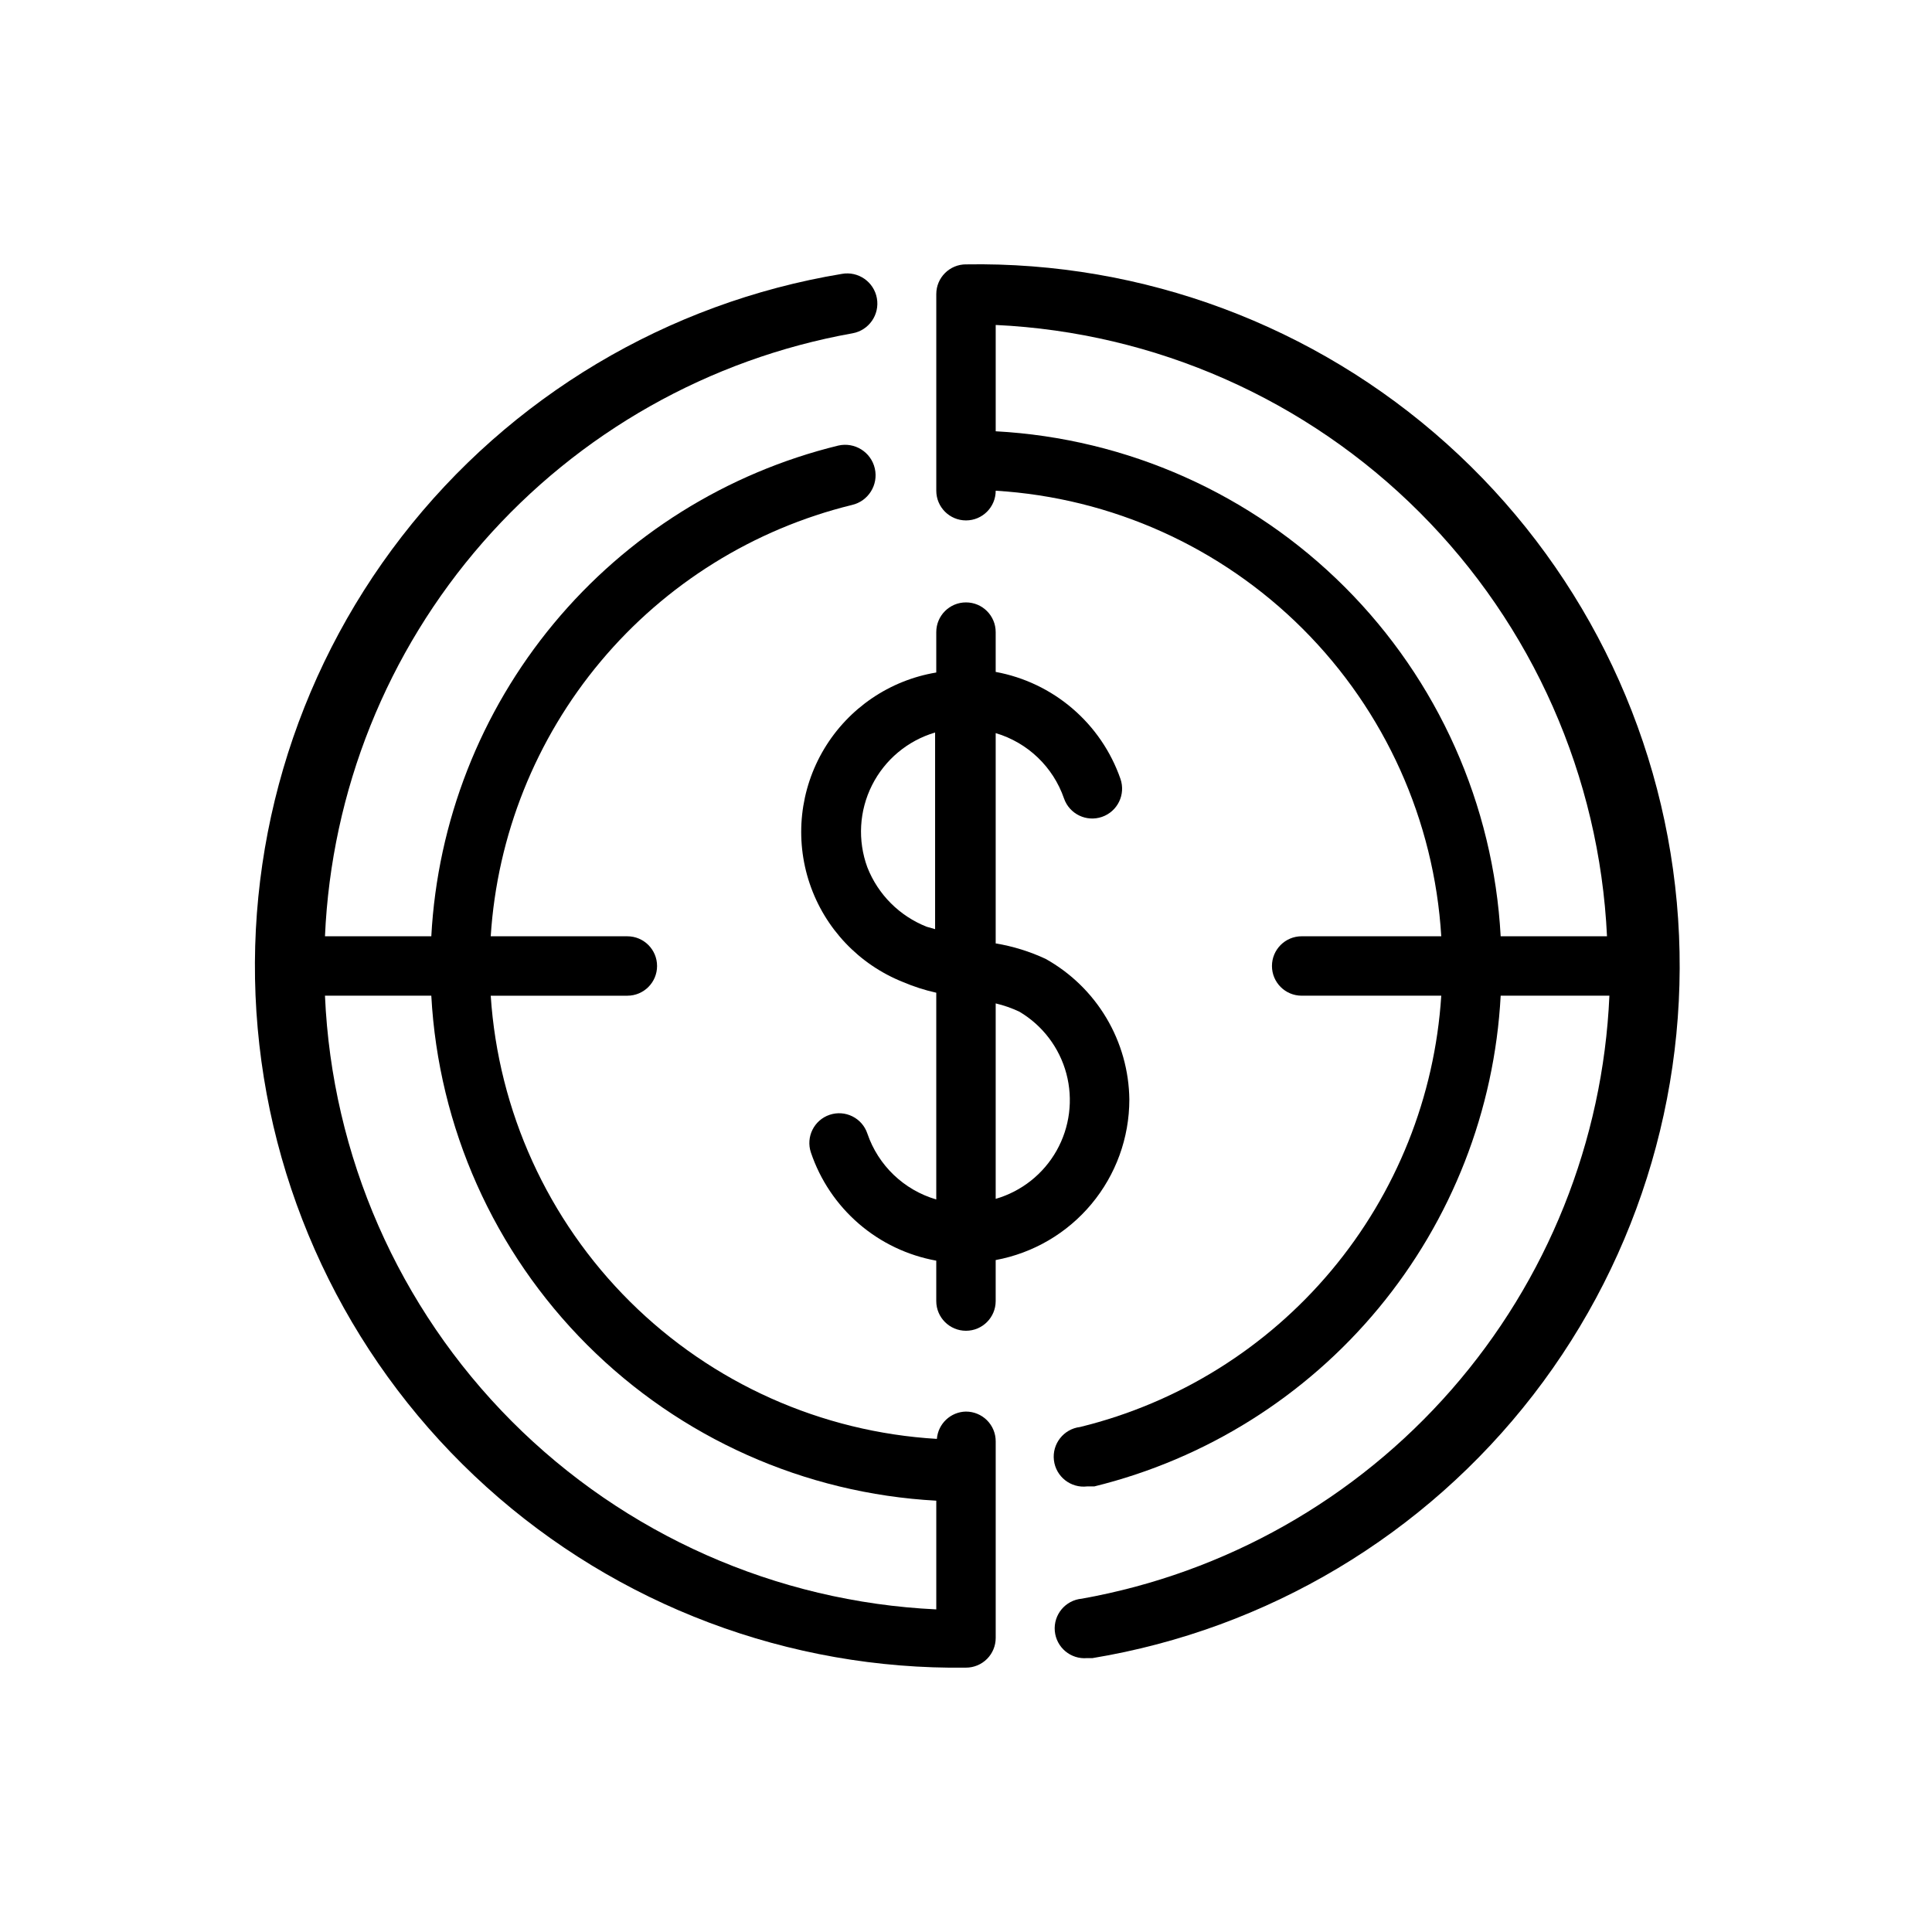 <?xml version="1.0" encoding="UTF-8"?>
<!-- Uploaded to: ICON Repo, www.svgrepo.com, Generator: ICON Repo Mixer Tools -->
<svg fill="#000000" width="800px" height="800px" version="1.1" viewBox="144 144 512 512" xmlns="http://www.w3.org/2000/svg">
 <g>
  <path d="m443.29 435.42c-0.086-7.621-2.184-15.086-6.082-21.641-3.898-6.551-9.457-11.957-16.117-15.672-4.199-1.957-8.648-3.336-13.223-4.094v-55.734c8.477 2.512 15.219 8.961 18.105 17.32 1.434 4.129 5.945 6.312 10.074 4.879 4.133-1.434 6.316-5.945 4.883-10.074-2.516-7.227-6.902-13.652-12.711-18.629-5.805-4.981-12.828-8.328-20.352-9.711v-10.551c0-4.348-3.523-7.871-7.871-7.871s-7.875 3.523-7.875 7.871v10.707c-12.387 2.062-23.242 9.457-29.699 20.227-6.453 10.77-7.859 23.828-3.84 35.727 4.019 11.895 13.059 21.426 24.723 26.074 2.848 1.215 5.797 2.164 8.816 2.832v54.789c-8.57-2.5-15.387-9.02-18.262-17.473-1.391-4.133-5.867-6.352-9.996-4.961-4.133 1.391-6.352 5.867-4.961 9.996 2.469 7.312 6.852 13.828 12.695 18.867 5.844 5.039 12.93 8.418 20.523 9.789v10.707c0 4.344 3.527 7.871 7.875 7.871s7.871-3.527 7.871-7.871v-10.867c9.938-1.836 18.918-7.09 25.387-14.855 6.473-7.762 10.023-17.547 10.035-27.652zm-29.125-23.301c6.129 3.633 10.594 9.52 12.434 16.402 1.836 6.883 0.906 14.211-2.594 20.418-3.5 6.203-9.293 10.789-16.137 12.773v-51.797c2.172 0.508 4.281 1.246 6.297 2.203zm-24.562-22.516 0.004 0.004c-7.211-2.836-12.914-8.539-15.746-15.746-2.617-7.109-2.176-14.988 1.227-21.762 3.402-6.769 9.453-11.832 16.723-13.977v52.113z"/>
  <path d="m400 518.08c-4.055 0.07-7.391 3.203-7.715 7.242-30.633-1.812-59.551-14.746-81.324-36.371-21.77-21.629-34.898-50.457-36.914-81.078h36.211c4.348 0 7.871-3.523 7.871-7.871s-3.523-7.875-7.871-7.875h-36.211c1.711-26.758 11.914-52.277 29.133-72.836 17.215-20.555 40.547-35.082 66.59-41.465 4.348-1 7.062-5.336 6.062-9.684s-5.336-7.059-9.684-6.059c-29.555 7.223-56 23.77-75.426 47.191-19.422 23.418-30.789 52.469-32.422 82.852h-28.18c1.684-38.555 16.449-75.387 41.859-104.43 25.414-29.043 59.957-48.574 97.945-55.367 4.348-0.781 7.238-4.941 6.457-9.289s-4.941-7.238-9.289-6.453c-46.258 7.664-87.914 32.527-116.62 69.602-28.707 37.074-42.348 83.625-38.184 130.33 4.16 46.703 25.812 90.113 60.621 121.53 34.805 31.418 80.199 48.523 127.09 47.895 2.086 0 4.09-0.832 5.566-2.309 1.477-1.477 2.305-3.477 2.305-5.566v-52.113c0-2.086-0.828-4.09-2.305-5.566-1.477-1.473-3.481-2.305-5.566-2.305zm-169.88-110.21h28.18c1.891 34.879 16.598 67.832 41.297 92.531 24.699 24.699 57.648 39.402 92.527 41.293v28.812c-42.426-2.004-82.574-19.801-112.55-49.895-29.977-30.094-47.613-70.309-49.453-112.74z"/>
  <path d="m400 214.06c-4.348 0-7.875 3.523-7.875 7.871v52.113c0 4.348 3.527 7.871 7.875 7.871s7.871-3.523 7.871-7.871c30.707 1.867 59.668 14.906 81.422 36.656 21.754 21.754 34.793 50.715 36.656 81.422h-36.996c-4.348 0-7.871 3.527-7.871 7.875s3.523 7.871 7.871 7.871h36.996c-1.707 26.762-11.914 52.277-29.133 72.836-17.215 20.559-40.543 35.086-66.59 41.465-4.348 0.523-7.449 4.469-6.926 8.816 0.52 4.348 4.469 7.449 8.816 6.93h1.891-0.004c29.527-7.254 55.938-23.816 75.332-47.234 19.391-23.418 30.738-52.453 32.359-82.812h28.812c-1.688 38.555-16.453 75.387-41.863 104.43-25.41 29.047-59.957 48.574-97.945 55.367-4.348 0.391-7.555 4.234-7.164 8.582s4.234 7.555 8.582 7.164h1.418c46.324-7.664 88.035-32.566 116.76-69.715 28.723-37.145 42.324-83.781 38.078-130.54-4.246-46.766-26.027-90.188-60.969-121.55-34.941-31.367-80.457-48.352-127.4-47.543zm7.871 44.238v-28.18c42.324 1.992 82.383 19.699 112.34 49.66 29.961 29.961 47.672 70.02 49.66 112.34h-28.18c-1.891-34.879-16.594-67.828-41.293-92.527-24.699-24.699-57.652-39.406-92.531-41.297z"/>
 </g>
</svg>